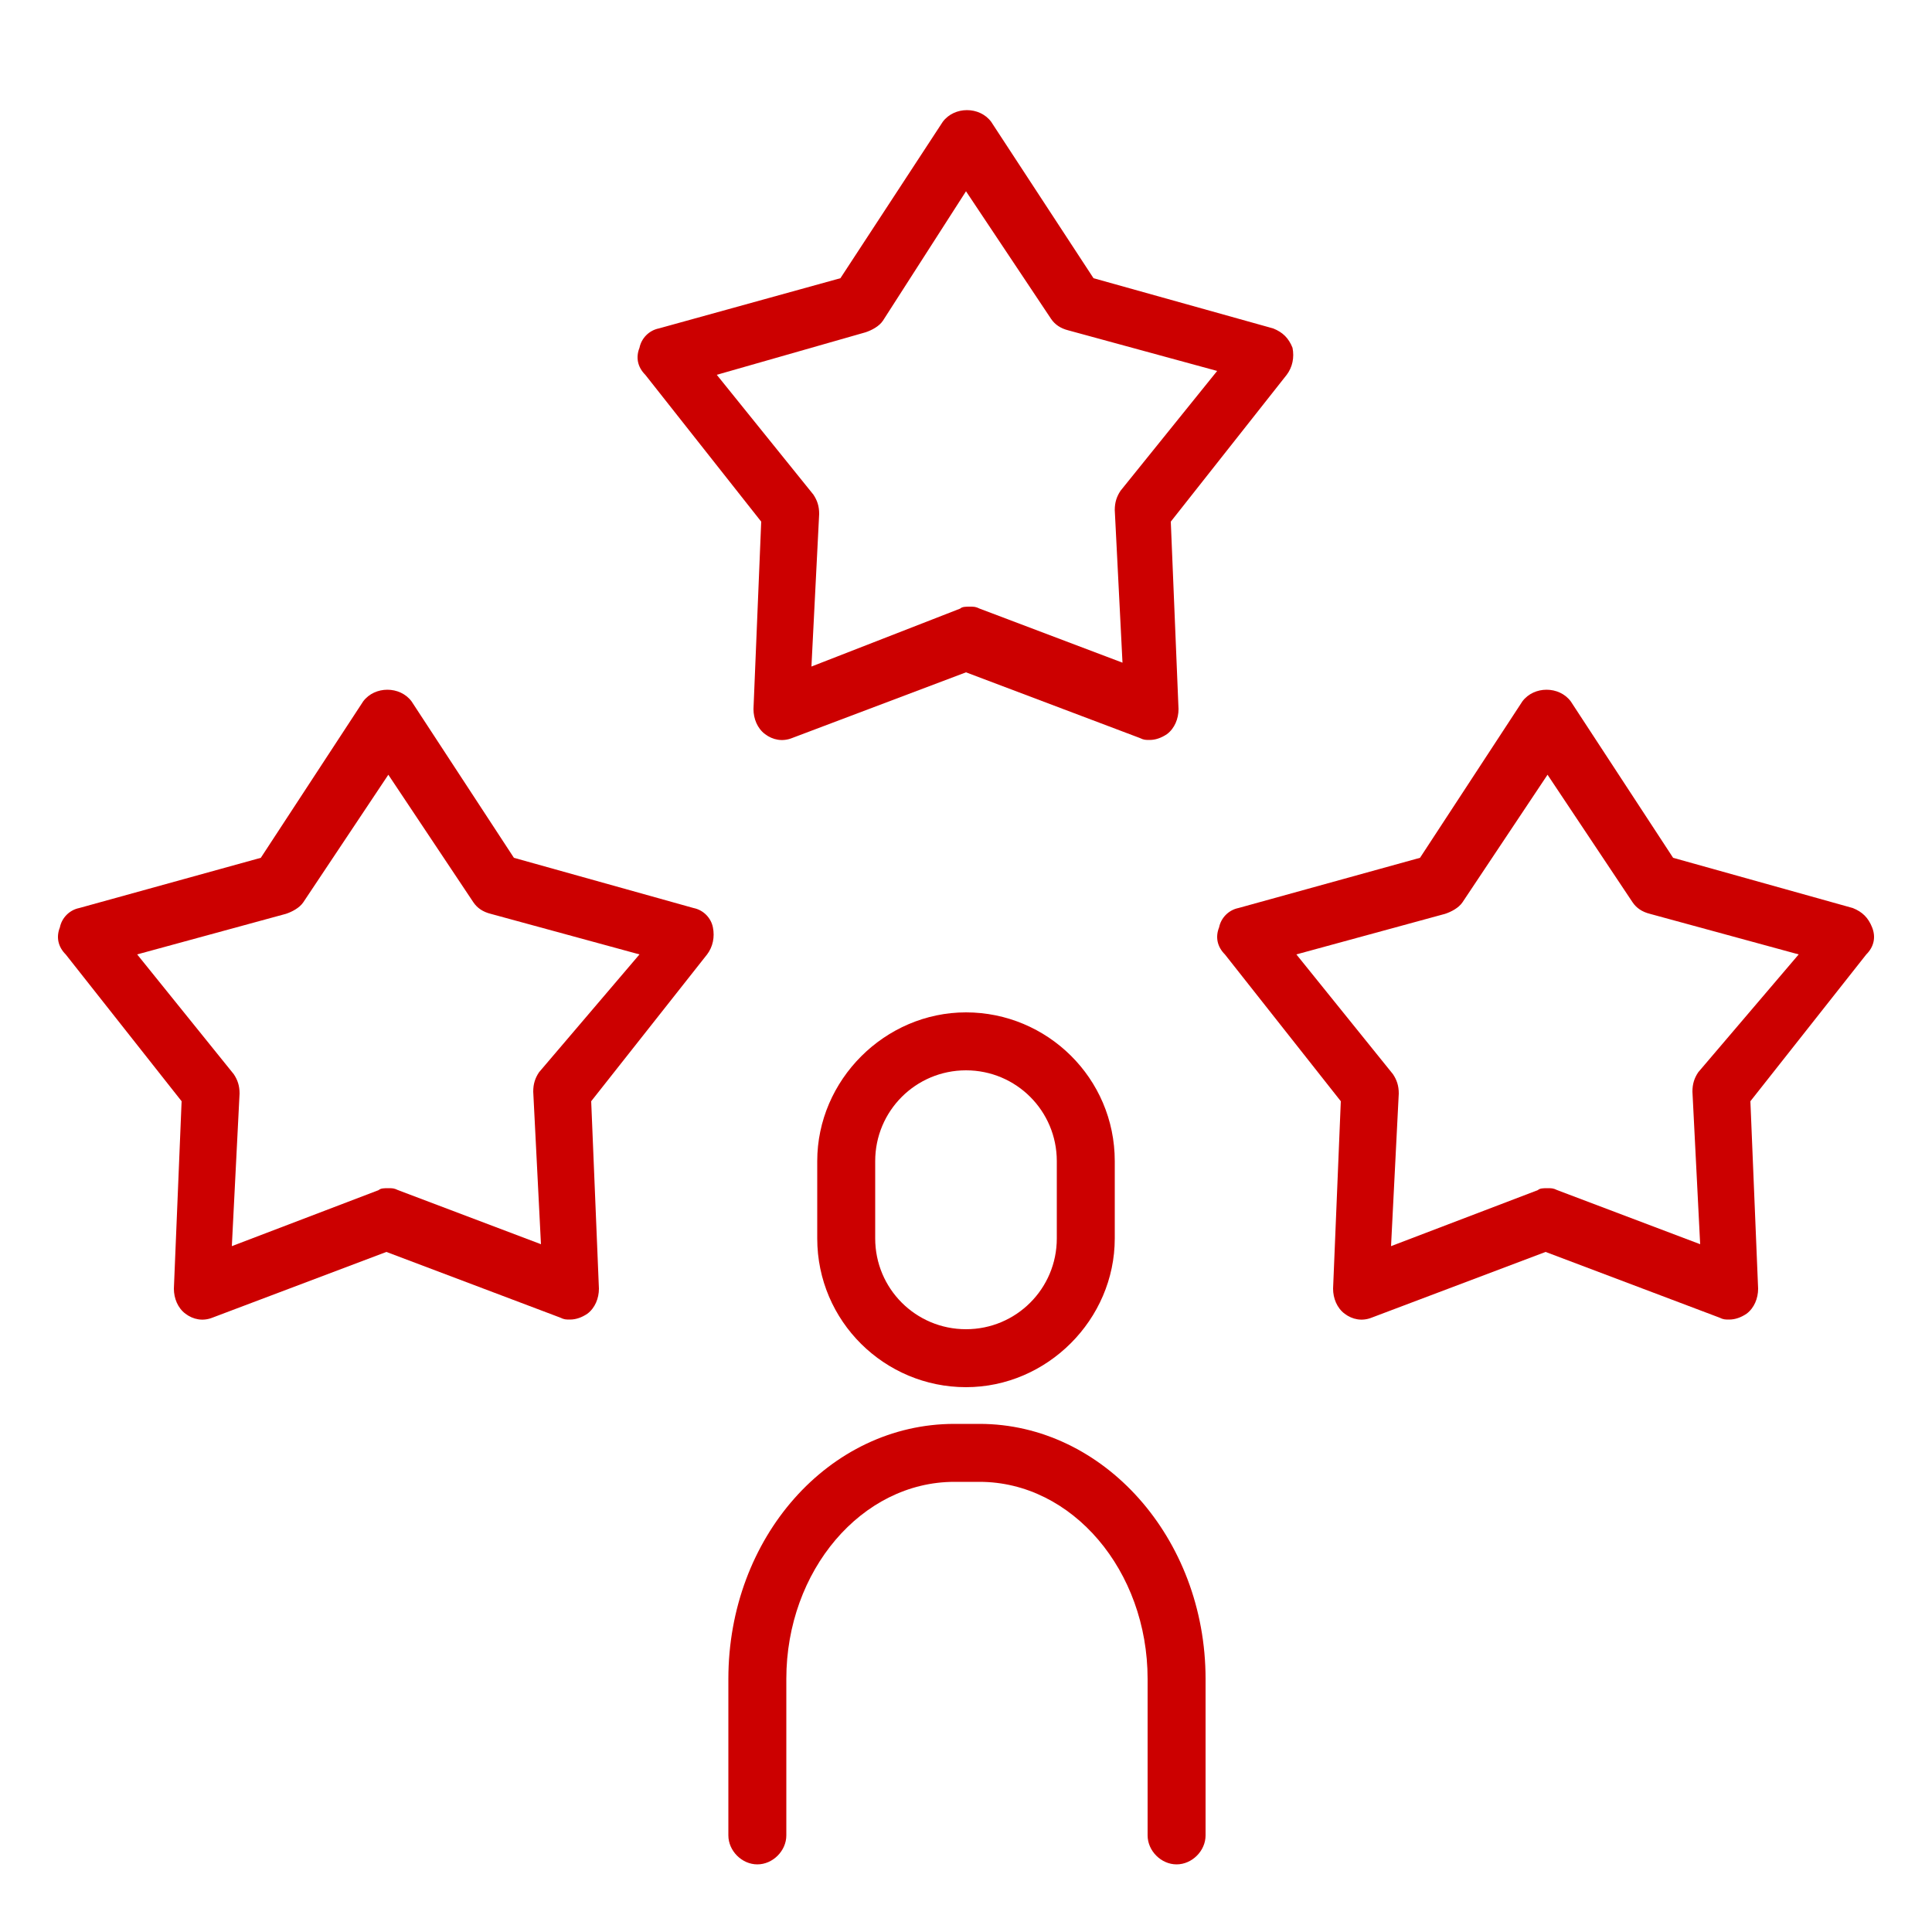 <?xml version="1.0" encoding="utf-8"?>
<!-- Generator: Adobe Illustrator 27.1.1, SVG Export Plug-In . SVG Version: 6.00 Build 0)  -->
<svg version="1.1" id="Layer_1" xmlns="http://www.w3.org/2000/svg" xmlns:xlink="http://www.w3.org/1999/xlink" x="0px" y="0px"
	 viewBox="0 0 1200 1200" style="enable-background:new 0 0 1200 1200;" xml:space="preserve">
<style type="text/css">
	.st0{fill:#CC0000;}
</style>
<g>
	<path class="st0" d="M507.6,721.2v48c0,51.6,42,92.4,92.4,92.4s92.4-42,92.4-92.4v-48c0-51.6-42-92.4-92.4-92.4
		S507.6,670.8,507.6,721.2L507.6,721.2z M656.4,721.2v48c0,31.2-25.2,56.4-56.4,56.4s-56.4-25.2-56.4-56.4v-48
		c0-31.2,25.2-56.4,56.4-56.4S656.4,690,656.4,721.2z"/>
	<path class="st0" d="M608.4,884.4h-15.6c-78,0-140.4,70.8-140.4,158.4v97.2c0,9.6,8.4,18,18,18s18-8.4,18-18v-97.2
		c0-67.2,46.8-122.4,104.4-122.4h15.6c57.6,0,104.4,55.2,104.4,122.4l0,97.2c0,9.6,8.4,18,18,18s18-8.4,18-18v-97.2
		C748.8,955.2,685.2,884.4,608.4,884.4L608.4,884.4z"/>
	<path class="st0" d="M1162.8,576c-2.4-6-6-9.6-12-12l-111.6-31.2l-63.6-97.2c-7.2-9.6-22.8-9.6-30,0L882,532.8L769.2,564
		c-6,1.2-10.8,6-12,12c-2.4,6-1.2,12,3.6,16.8l72,91.2L828,800.4c0,6,2.4,12,7.2,15.6s10.8,4.8,16.8,2.4l108-40.8l108,40.8
		c2.4,1.2,3.6,1.2,6,1.2c3.6,0,7.2-1.2,10.8-3.6c4.8-3.6,7.2-9.6,7.2-15.6l-4.8-116.4l72-91.2C1164,588,1165.2,582,1162.8,576
		L1162.8,576z M1054.8,666c-2.4,3.6-3.6,7.2-3.6,12l4.8,94.8l-88.8-33.6c-2.4-1.2-3.6-1.2-6-1.2s-4.8,0-6,1.2L864,774l4.8-94.8
		c0-4.8-1.2-8.4-3.6-12l-60-74.4l92.4-25.2c3.6-1.2,8.4-3.6,10.8-7.2l52.8-79.2l52.8,79.2c2.4,3.6,6,6,10.8,7.2l92.4,25.2
		L1054.8,666z"/>
	<path class="st0" d="M430.8,564l-111.6-31.2l-63.6-97.2c-7.2-9.6-22.8-9.6-30,0L162,532.8L49.2,564c-6,1.2-10.8,6-12,12
		c-2.4,6-1.2,12,3.6,16.8l72,91.2L108,800.4c0,6,2.4,12,7.2,15.6s10.8,4.8,16.8,2.4l108-40.8l108,40.8c2.4,1.2,3.6,1.2,6,1.2
		c3.6,0,7.2-1.2,10.8-3.6c4.8-3.6,7.2-9.6,7.2-15.6L367.2,684l72-91.2c3.6-4.8,4.8-10.8,3.6-16.8S436.8,565.2,430.8,564L430.8,564z
		 M334.8,666c-2.4,3.6-3.6,7.2-3.6,12l4.8,94.8l-88.8-33.6c-2.4-1.2-3.6-1.2-6-1.2s-4.8,0-6,1.2L144,774l4.8-94.8
		c0-4.8-1.2-8.4-3.6-12l-60-74.4l92.4-25.2c3.6-1.2,8.4-3.6,10.8-7.2l52.8-79.2l52.8,79.2c2.4,3.6,6,6,10.8,7.2l92.4,25.2L334.8,666
		z"/>
	<path class="st0" d="M472.8,324L468,440.4c0,6,2.4,12,7.2,15.6s10.8,4.8,16.8,2.4l108-40.8l108,40.8c2.4,1.2,3.6,1.2,6,1.2
		c3.6,0,7.2-1.2,10.8-3.6c4.8-3.6,7.2-9.6,7.2-15.6L727.2,324l72-91.2c3.6-4.8,4.8-10.8,3.6-16.8c-2.4-6-6-9.6-12-12l-111.6-31.2
		l-63.6-97.2c-7.2-9.6-22.8-9.6-30,0L522,172.8L409.2,204c-6,1.2-10.8,6-12,12c-2.4,6-1.2,12,3.6,16.8L472.8,324z M537.6,206.4
		c3.6-1.2,8.4-3.6,10.8-7.2l51.6-80.4l52.8,79.2c2.4,3.6,6,6,10.8,7.2l92.4,25.2l-60,74.4c-2.4,3.6-3.6,7.2-3.6,12l4.8,94.8
		L608.4,378c-2.4-1.2-3.6-1.2-6-1.2s-4.8,0-6,1.2L504,414l4.8-94.8c0-4.8-1.2-8.4-3.6-12l-60-74.4L537.6,206.4z"/>
</g>
</svg>
